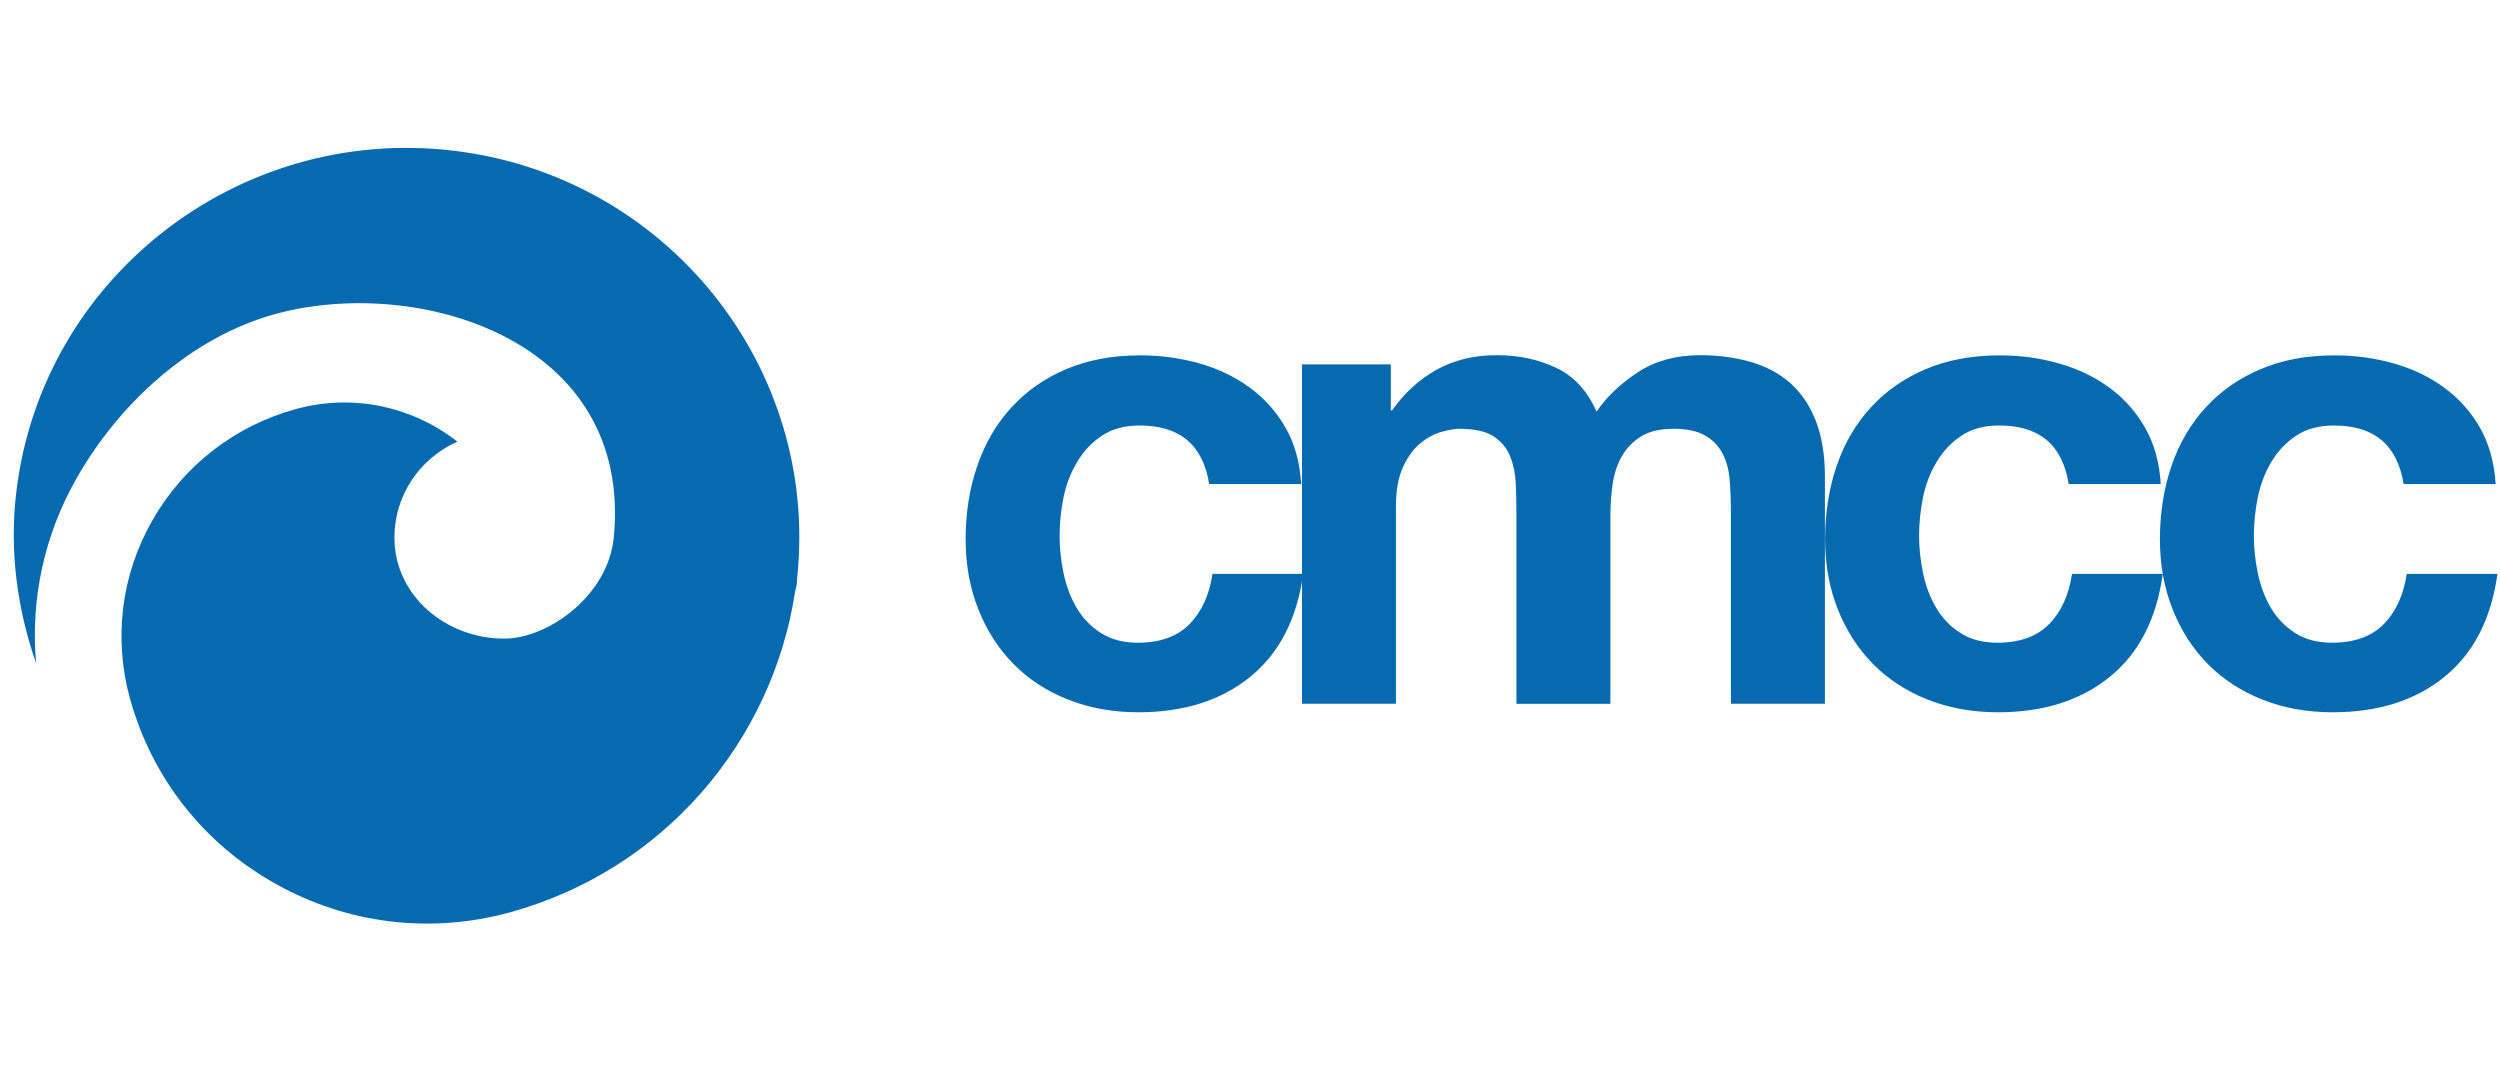 <svg width="56" height="24" viewBox="0 0 56 24" fill="none" xmlns="http://www.w3.org/2000/svg">
<g clip-path="url(#clip0_4852_16030)">
<path d="M25.528 9.531C25.193 9.531 24.911 9.606 24.684 9.759C24.457 9.91 24.27 10.106 24.129 10.347C23.984 10.588 23.883 10.852 23.823 11.14C23.765 11.429 23.735 11.717 23.735 12.001C23.735 12.284 23.765 12.554 23.823 12.839C23.883 13.122 23.979 13.379 24.113 13.61C24.246 13.839 24.427 14.028 24.653 14.176C24.882 14.322 25.158 14.397 25.483 14.397C25.988 14.397 26.376 14.256 26.648 13.978C26.919 13.699 27.09 13.324 27.16 12.854H29.191C29.053 13.863 28.657 14.632 28.004 15.161C27.352 15.691 26.518 15.955 25.499 15.955C24.925 15.955 24.398 15.859 23.92 15.669C23.44 15.478 23.032 15.21 22.697 14.868C22.36 14.525 22.1 14.115 21.912 13.641C21.724 13.167 21.63 12.643 21.63 12.074C21.63 11.506 21.715 10.941 21.891 10.437C22.063 9.932 22.317 9.497 22.654 9.129C22.989 8.761 23.399 8.474 23.883 8.269C24.368 8.063 24.921 7.96 25.545 7.96C25.999 7.96 26.437 8.02 26.857 8.138C27.277 8.255 27.652 8.433 27.983 8.674C28.314 8.913 28.584 9.212 28.791 9.571C28.999 9.928 29.118 10.353 29.147 10.843H27.086C26.947 9.966 26.427 9.531 25.528 9.531Z" fill="#066AB0"/>
<path d="M31.154 8.163V9.192H31.183C31.459 8.8 31.793 8.497 32.183 8.28C32.573 8.064 33.02 7.956 33.524 7.956C34.027 7.956 34.452 8.051 34.85 8.235C35.251 8.422 35.555 8.75 35.763 9.221C35.99 8.887 36.299 8.593 36.688 8.338C37.08 8.084 37.541 7.956 38.075 7.956C38.48 7.956 38.856 8.006 39.204 8.103C39.55 8.201 39.846 8.358 40.093 8.573C40.34 8.79 40.533 9.072 40.671 9.42C40.808 9.769 40.878 10.185 40.878 10.678V15.763H38.772V11.456C38.772 11.202 38.762 10.963 38.743 10.736C38.723 10.509 38.67 10.315 38.579 10.148C38.49 9.981 38.36 9.849 38.186 9.75C38.014 9.653 37.778 9.605 37.482 9.605C37.186 9.605 36.945 9.662 36.763 9.774C36.579 9.888 36.436 10.034 36.332 10.215C36.228 10.395 36.16 10.602 36.125 10.832C36.091 11.063 36.073 11.296 36.073 11.531V15.765H33.968V11.502C33.968 11.275 33.962 11.054 33.953 10.832C33.943 10.612 33.902 10.409 33.827 10.222C33.754 10.035 33.627 9.888 33.456 9.774C33.282 9.662 33.029 9.605 32.692 9.605C32.594 9.605 32.462 9.627 32.299 9.671C32.135 9.716 31.977 9.799 31.826 9.92C31.673 10.042 31.541 10.219 31.433 10.45C31.323 10.68 31.269 10.982 31.269 11.353V15.763H29.164V8.163H31.154Z" fill="#066AB0"/>
<path d="M44.781 9.531C44.445 9.531 44.163 9.606 43.937 9.759C43.709 9.91 43.524 10.106 43.381 10.347C43.236 10.588 43.135 10.852 43.076 11.14C43.017 11.429 42.988 11.717 42.988 12.001C42.988 12.284 43.017 12.554 43.076 12.839C43.135 13.122 43.232 13.379 43.367 13.61C43.5 13.839 43.679 14.028 43.908 14.176C44.135 14.322 44.411 14.397 44.738 14.397C45.243 14.397 45.63 14.256 45.902 13.978C46.174 13.699 46.343 13.324 46.414 12.854H48.446C48.307 13.863 47.913 14.632 47.259 15.161C46.606 15.691 45.771 15.955 44.753 15.955C44.18 15.955 43.654 15.859 43.175 15.669C42.694 15.478 42.287 15.21 41.95 14.868C41.614 14.525 41.352 14.115 41.164 13.641C40.976 13.167 40.882 12.643 40.882 12.074C40.882 11.506 40.967 10.941 41.141 10.437C41.312 9.932 41.568 9.497 41.904 9.129C42.241 8.761 42.65 8.474 43.135 8.269C43.619 8.063 44.173 7.96 44.797 7.96C45.253 7.96 45.689 8.02 46.109 8.138C46.53 8.255 46.904 8.433 47.237 8.674C47.568 8.913 47.837 9.212 48.044 9.571C48.252 9.928 48.371 10.353 48.401 10.843H46.339C46.2 9.966 45.682 9.531 44.781 9.531Z" fill="#066AB0"/>
<path d="M52.28 9.531C51.945 9.531 51.663 9.606 51.434 9.759C51.207 9.91 51.022 10.106 50.878 10.347C50.735 10.588 50.634 10.852 50.575 11.14C50.516 11.429 50.487 11.717 50.487 12.001C50.487 12.284 50.516 12.554 50.575 12.839C50.634 13.122 50.731 13.379 50.864 13.61C50.997 13.839 51.178 14.028 51.405 14.176C51.632 14.322 51.91 14.397 52.235 14.397C52.74 14.397 53.127 14.256 53.399 13.978C53.671 13.699 53.842 13.324 53.911 12.854H55.943C55.804 13.863 55.408 14.632 54.756 15.161C54.104 15.691 53.269 15.955 52.251 15.955C51.677 15.955 51.151 15.859 50.672 15.669C50.194 15.478 49.784 15.21 49.449 14.868C49.112 14.525 48.85 14.115 48.664 13.641C48.476 13.167 48.382 12.643 48.382 12.074C48.382 11.506 48.469 10.941 48.641 10.437C48.814 9.932 49.069 9.497 49.406 9.129C49.742 8.761 50.151 8.474 50.637 8.269C51.12 8.063 51.674 7.96 52.297 7.96C52.751 7.96 53.189 8.02 53.609 8.138C54.03 8.255 54.404 8.433 54.737 8.674C55.068 8.913 55.337 9.212 55.546 9.571C55.752 9.928 55.871 10.353 55.902 10.843H53.841C53.7 9.966 53.18 9.531 52.28 9.531Z" fill="#066AB0"/>
<path d="M10.136 3.373C5.315 2.811 0.93 6.243 0.365 11.024C0.205 12.364 0.393 13.658 0.808 14.856C0.682 13.423 0.989 11.986 1.718 10.709C2.673 9.028 4.282 7.556 6.155 7.037C9.354 6.157 14.186 7.602 13.748 12.043C13.62 13.34 12.287 14.296 11.31 14.305C9.996 14.314 8.835 13.345 8.835 12.043C8.835 11.083 9.415 10.261 10.245 9.893C9.26 9.12 7.93 8.805 6.626 9.163C5.253 9.543 4.113 10.428 3.412 11.659C2.711 12.887 2.537 14.312 2.919 15.675C3.415 17.438 4.569 18.904 6.179 19.8C7.784 20.7 9.651 20.924 11.426 20.436C14.897 19.477 17.296 16.585 17.808 13.268C17.819 13.197 17.841 13.137 17.85 13.068C17.855 13.038 17.848 13.005 17.854 12.972C18.369 8.226 14.927 3.93 10.136 3.373Z" fill="#066AB0"/>
</g>
<defs>
<clipPath id="clip0_4852_16030">
<rect width="55.634" height="24" fill="white" transform="translate(0.309)"/>
</clipPath>
</defs>
</svg>
